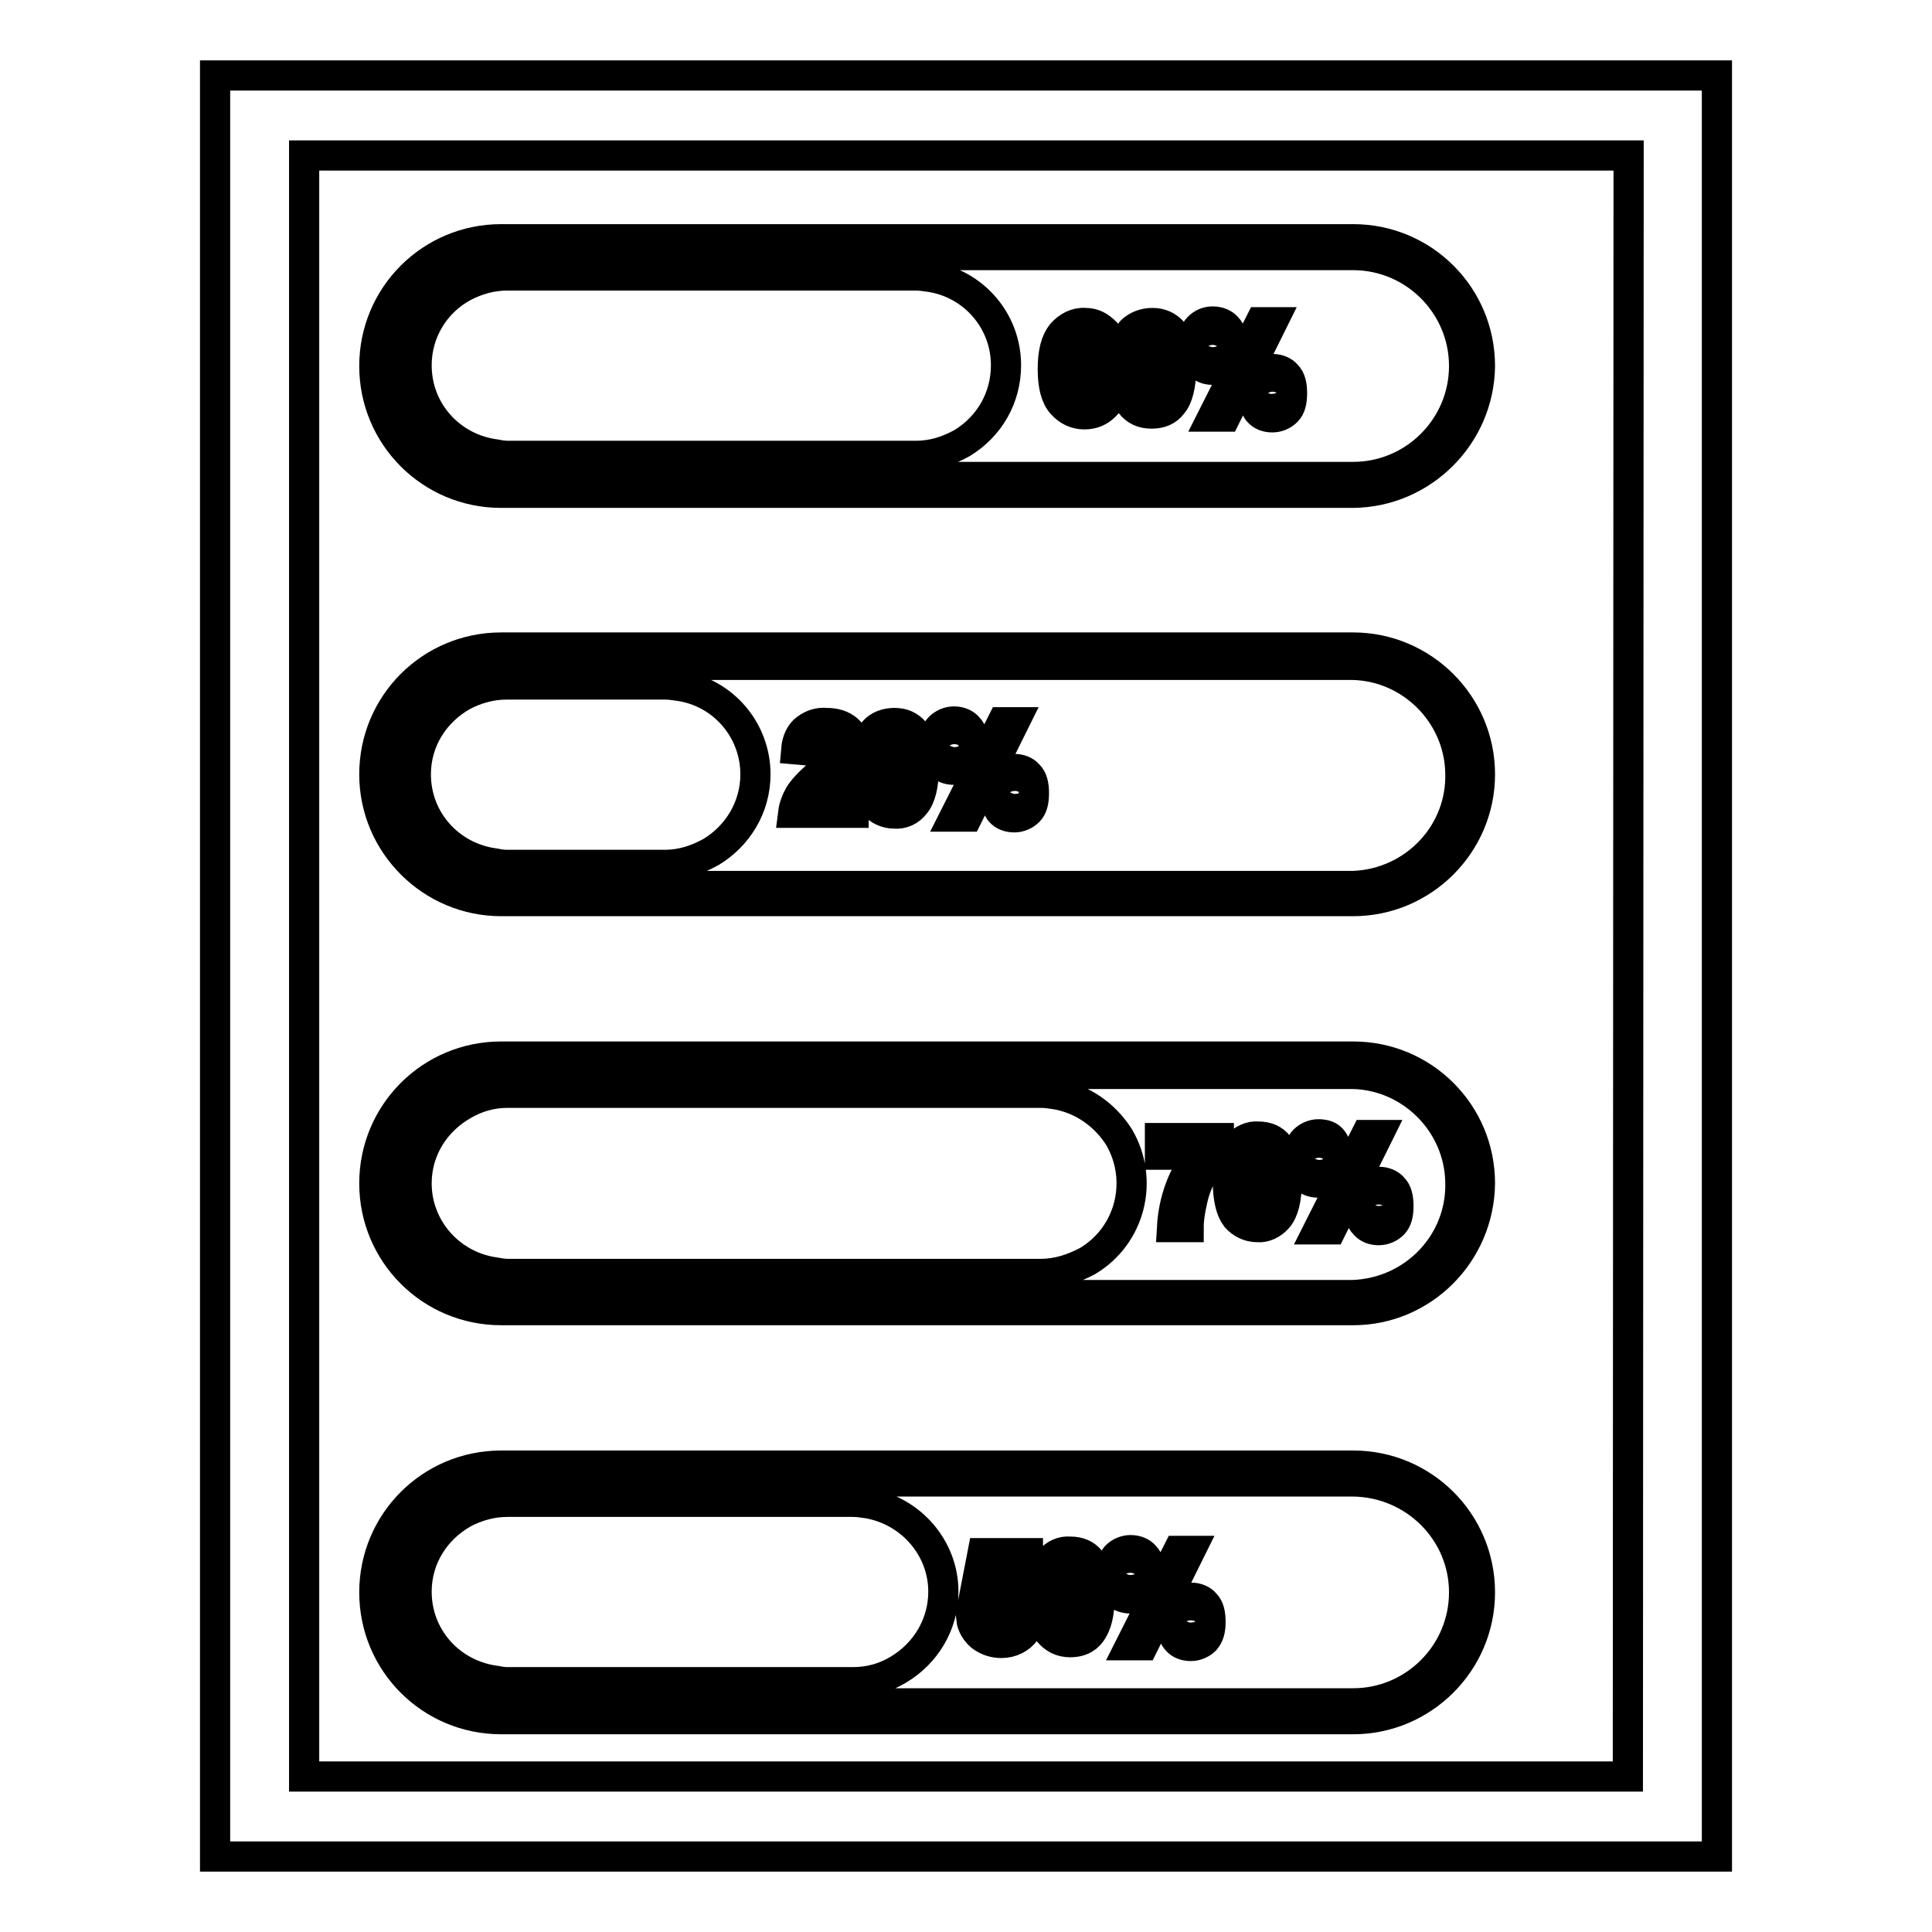 <?xml version="1.0" encoding="utf-8"?>
<!-- Svg Vector Icons : http://www.onlinewebfonts.com/icon -->
<!DOCTYPE svg PUBLIC "-//W3C//DTD SVG 1.1//EN" "http://www.w3.org/Graphics/SVG/1.1/DTD/svg11.dtd">
<svg version="1.1" xmlns="http://www.w3.org/2000/svg" xmlns:xlink="http://www.w3.org/1999/xlink" x="0px" y="0px" viewBox="0 0 256 256" enable-background="new 0 0 256 256" xml:space="preserve">
<g> <path stroke-width="4" fill-opacity="0" stroke="#000000"  d="M28.5,10v236h199V10H28.5z M215.7,235.4H40.3V20.6h175.5L215.7,235.4L215.7,235.4z M179.3,65.3H66.4 c-9.3,0-16.8-7.5-16.8-16.8c0-9.3,7.5-16.8,16.8-16.8h112.9c9.3,0,16.8,7.5,16.8,16.8C196,57.7,188.5,65.2,179.3,65.3z M66.4,33.8 c-8.1,0-14.7,6.6-14.7,14.7c0,8.1,6.6,14.7,14.7,14.7h112.9c8.1,0,14.7-6.6,14.7-14.7s-6.6-14.7-14.7-14.7H66.4z M123.3,36.7 c-0.7-0.1-1.3-0.2-2-0.2H67.2c-2.1,0-4.1,0.6-5.8,1.5c-3.7,2-6.2,5.9-6.2,10.4c0,6.1,4.5,11,10.4,11.8c0.5,0.1,1.1,0.2,1.6,0.2 h54.2c2.3,0,4.3-0.7,6.1-1.7c3.6-2.2,5.8-6,5.8-10.3C133.3,42.5,129,37.6,123.3,36.7z M179.3,173.6H66.4c-9.3,0-16.8-7.5-16.8-16.8 c0-9.3,7.5-16.8,16.8-16.8h112.9c9.3,0,16.8,7.5,16.8,16.8C196,166.1,188.5,173.6,179.3,173.6z M66.4,142.2 c-8.1,0-14.7,6.6-14.7,14.7s6.6,14.7,14.7,14.7h112.9c8.1-0.3,14.5-7,14.2-15.1c-0.2-7.7-6.5-14-14.2-14.2H66.4z M139.9,145 c-0.7-0.1-1.3-0.2-2-0.2H67.2c-2.1,0-4.1,0.6-5.8,1.6c-3.7,2.1-6.2,5.9-6.2,10.4c0,6,4.5,11,10.4,11.8c0.5,0.1,1.1,0.2,1.6,0.2 h70.7c2.3,0,4.3-0.7,6.2-1.7c5.7-3.4,7.5-10.7,4.2-16.4C146.4,147.7,143.4,145.6,139.9,145z M179.3,227.8H66.4 c-9.3,0-16.8-7.5-16.8-16.8c0-9.3,7.5-16.8,16.8-16.8h112.9c9.3,0,16.8,7.5,16.8,16.8C196.1,220.3,188.5,227.8,179.3,227.8 L179.3,227.8z M66.4,196.3c-8.1,0-14.7,6.6-14.7,14.7c0,8.1,6.6,14.7,14.7,14.7h112.9c8.1,0,14.7-6.6,14.7-14.7 c0-8.1-6.6-14.6-14.7-14.7H66.4z M115,199.2c-0.7-0.1-1.3-0.2-2-0.2H67.2c-2.1,0-4.1,0.6-5.8,1.5c-3.7,2.1-6.2,5.9-6.2,10.4 c0,6.1,4.5,11,10.4,11.8c0.5,0.1,1.1,0.2,1.6,0.2H113c2.3,0,4.3-0.6,6.1-1.7c3.5-2.1,5.9-5.9,5.9-10.3 C125,205.1,120.7,200.2,115,199.2z M179.3,119.4H66.4c-9.2,0-16.8-7.5-16.8-16.8c0-9.3,7.5-16.8,16.8-16.8h112.9 c9.2,0,16.8,7.5,16.8,16.8C196.1,111.9,188.5,119.4,179.3,119.4z M66.4,88c-8.1,0-14.7,6.6-14.7,14.7s6.6,14.7,14.7,14.7h112.9 c8.1-0.3,14.5-7,14.2-15.1c-0.2-7.7-6.5-14-14.2-14.2H66.4z M90.1,90.9c-0.7-0.1-1.3-0.2-2-0.2h-21c-2.1,0-4.1,0.6-5.8,1.5 c-3.7,2.1-6.2,5.9-6.2,10.4c0,6.1,4.5,11,10.4,11.8c0.5,0.1,1.1,0.2,1.6,0.2h21c2.3,0,4.3-0.7,6.1-1.7c3.5-2.1,5.9-5.9,5.9-10.3 C100.1,96.8,95.9,91.8,90.1,90.9L90.1,90.9z M147.3,45.8l-2.2,0.2c0-0.4-0.2-0.7-0.4-1c-0.2-0.2-0.6-0.3-0.9-0.3 c-0.5,0-0.9,0.2-1.2,0.6c-0.3,0.4-0.5,1.3-0.6,2.7c0.5-0.6,1.3-1,2.1-1c1,0,1.8,0.4,2.4,1.1c0.7,0.8,1.1,1.8,1,2.8 c0,1.2-0.4,2.2-1.1,2.9c-0.7,0.7-1.6,1.1-2.7,1.1c-1.2,0-2.2-0.5-3-1.4c-0.8-0.9-1.2-2.4-1.2-4.6c0-2.2,0.4-3.7,1.2-4.7 c0.8-0.9,1.9-1.5,3.1-1.4c0.9,0,1.6,0.3,2.2,0.8C146.8,44.2,147.2,44.9,147.3,45.8L147.3,45.8z M142.1,50.8c0,0.7,0.2,1.3,0.5,1.7 c0.3,0.4,0.7,0.6,1.2,0.6c0.4,0,0.8-0.2,1.1-0.5c0.3-0.3,0.4-0.9,0.4-1.6c0-0.8-0.1-1.3-0.5-1.7c-0.3-0.4-0.7-0.5-1.1-0.5 c-0.5,0-0.8,0.2-1.1,0.5C142.3,49.6,142.1,50.1,142.1,50.8z M152.7,42.8c1.1,0,2,0.4,2.7,1.2c0.8,1,1.1,2.6,1.1,4.8 s-0.4,3.9-1.2,4.8c-0.6,0.8-1.5,1.2-2.7,1.2c-1.2,0-2.1-0.4-2.8-1.3c-0.7-0.9-1.1-2.5-1.1-4.8c0-2.2,0.4-3.8,1.2-4.8 C150.6,43.2,151.6,42.8,152.7,42.8L152.7,42.8z M152.7,44.7c-0.3,0-0.5,0.1-0.7,0.3c-0.2,0.2-0.4,0.5-0.5,0.9c-0.2,1-0.3,2-0.2,3 c0,1.4,0.1,2.4,0.2,2.9c0.1,0.5,0.3,0.9,0.5,1c0.2,0.2,0.5,0.3,0.7,0.3c0.3,0,0.5-0.1,0.7-0.3c0.2-0.2,0.4-0.5,0.5-0.9 c0.2-1,0.3-2,0.3-3c0-1.4-0.1-2.3-0.2-2.9c-0.1-0.5-0.3-0.9-0.5-1C153.2,44.8,152.9,44.7,152.7,44.7L152.7,44.7z M158.1,45.8 c0-1.1,0.2-1.9,0.7-2.4c0.5-0.5,1.1-0.8,1.9-0.8c0.8,0,1.5,0.3,1.9,0.8c0.5,0.5,0.7,1.3,0.7,2.4c0,1.1-0.2,1.9-0.7,2.4 c-0.5,0.5-1.2,0.8-1.9,0.8c-0.8,0-1.5-0.3-1.9-0.8C158.3,47.7,158.1,46.9,158.1,45.8L158.1,45.8z M159.8,45.8 c0,0.8,0.1,1.3,0.3,1.6c0.1,0.2,0.3,0.3,0.6,0.3c0.2,0,0.4-0.1,0.6-0.3c0.2-0.5,0.3-1,0.3-1.6c0-0.5,0-1.1-0.3-1.5 c-0.1-0.2-0.3-0.3-0.6-0.3c-0.2,0-0.4,0.1-0.6,0.3C159.9,44.5,159.8,45,159.8,45.8z M162.4,55.2h-1.7l6.3-12.5h1.6L162.4,55.2z  M166,52.1c0-1.1,0.2-1.9,0.7-2.4c0.5-0.5,1.2-0.8,1.9-0.8c0.8,0,1.5,0.3,1.9,0.8c0.5,0.5,0.7,1.3,0.7,2.4c0,1.1-0.2,1.9-0.7,2.4 c-0.5,0.5-1.2,0.8-1.9,0.8c-0.7,0-1.4-0.2-1.9-0.8C166.3,53.9,166,53.2,166,52.1z M167.8,52.1c0,0.8,0.1,1.3,0.3,1.5 c0.1,0.2,0.3,0.3,0.5,0.3c0.3,0,0.4-0.1,0.5-0.3c0.2-0.3,0.3-0.8,0.3-1.6c0-0.8-0.1-1.3-0.3-1.5c-0.1-0.2-0.3-0.3-0.6-0.3 c-0.2,0-0.4,0.1-0.5,0.3C167.9,50.8,167.8,51.3,167.8,52.1L167.8,52.1z M153.7,152.9v-2.1h7.8v1.7c-0.8,0.8-1.4,1.7-2,2.7 c-0.7,1.2-1.2,2.4-1.5,3.8c-0.3,1.3-0.5,2.5-0.5,3.6h-2.2c0.2-3.5,1.4-6.9,3.6-9.6H153.7L153.7,152.9z M166.7,150.6 c1.2,0,2.1,0.4,2.7,1.2c0.8,1,1.1,2.6,1.1,4.8s-0.4,3.9-1.2,4.8c-0.7,0.8-1.7,1.3-2.7,1.2c-1.1,0-2.1-0.5-2.8-1.3 c-0.7-0.9-1.1-2.5-1.1-4.7c0-2.2,0.4-3.8,1.2-4.8C164.7,151,165.7,150.5,166.7,150.6z M166.7,152.4c-0.3,0-0.5,0.1-0.7,0.3 c-0.2,0.2-0.4,0.5-0.5,0.9c-0.2,0.6-0.2,1.6-0.2,3s0.1,2.4,0.2,2.9c0.1,0.5,0.3,0.9,0.5,1c0.2,0.2,0.5,0.3,0.7,0.3 c0.3,0,0.5-0.1,0.8-0.3c0.3-0.3,0.4-0.6,0.5-0.9c0.2-0.6,0.2-1.6,0.2-3c0-1.4-0.1-2.3-0.2-2.9c-0.1-0.5-0.3-0.9-0.5-1 C167.2,152.5,167,152.4,166.7,152.4L166.7,152.4z M172.1,153.5c0-1.1,0.2-1.9,0.7-2.4c0.5-0.5,1.2-0.8,1.9-0.8 c0.8,0,1.5,0.2,1.9,0.8s0.7,1.3,0.7,2.4c0,1.1-0.3,1.9-0.7,2.4c-0.5,0.5-1.2,0.8-1.9,0.8c-0.7,0-1.4-0.2-2-0.8 C172.4,155.4,172.1,154.6,172.1,153.5z M173.9,153.5c0,0.8,0.1,1.3,0.3,1.6c0.1,0.2,0.3,0.3,0.6,0.3c0.2,0,0.4-0.1,0.6-0.3 c0.2-0.5,0.3-1,0.3-1.6c0-0.8-0.1-1.3-0.3-1.5c-0.1-0.2-0.3-0.3-0.6-0.3c-0.2,0-0.4,0.1-0.6,0.3C174,152.2,173.9,152.8,173.9,153.5 z M176.4,162.9h-1.7l6.3-12.5h1.6L176.4,162.9L176.4,162.9z M180.1,159.8c0-1.1,0.2-1.9,0.7-2.4c0.5-0.5,1.2-0.8,1.9-0.8 c0.8,0,1.5,0.3,1.9,0.8c0.5,0.5,0.7,1.3,0.7,2.4c0,1.1-0.2,1.9-0.7,2.4c-0.5,0.5-1.2,0.8-1.9,0.8c-0.7,0-1.4-0.2-1.9-0.8 C180.3,161.7,180.1,160.9,180.1,159.8z M181.9,159.8c0,0.8,0.1,1.3,0.3,1.5c0.1,0.2,0.3,0.3,0.5,0.3c0.2,0,0.4-0.1,0.6-0.3 c0.2-0.3,0.3-0.8,0.3-1.6c0-0.5-0.1-1.1-0.3-1.6c-0.1-0.2-0.3-0.3-0.6-0.3c-0.2,0-0.4,0.1-0.5,0.3C182,158.5,181.9,159,181.9,159.8 z M113.1,105.6v2.1h-8c0.1-0.8,0.4-1.6,0.8-2.3c0.4-0.7,1.3-1.7,2.6-2.8c1-1,1.7-1.6,1.9-1.9c0.3-0.4,0.5-0.9,0.5-1.4 c0-0.5-0.1-0.9-0.4-1.2c-0.3-0.3-0.7-0.4-1.1-0.4c-0.4,0-0.8,0.1-1.1,0.4c-0.3,0.3-0.4,0.8-0.5,1.4l-2.3-0.2 c0.1-1.2,0.6-2.2,1.3-2.7c0.8-0.6,1.7-0.9,2.7-0.8c1.2,0,2.1,0.3,2.8,0.9c0.7,0.6,1,1.5,1,2.4c0,0.5-0.1,1-0.3,1.5 c-0.2,0.5-0.5,1.1-0.9,1.5c-0.5,0.5-1,1-1.5,1.5c-0.5,0.4-0.9,0.9-1.4,1.3c-0.2,0.2-0.3,0.4-0.5,0.6L113.1,105.6L113.1,105.6z  M118.5,95.8c1.2,0,2,0.4,2.7,1.2c0.8,1,1.2,2.6,1.2,4.8s-0.4,3.9-1.2,4.8c-0.6,0.8-1.6,1.3-2.7,1.2c-1.1,0-2.1-0.5-2.8-1.3 c-0.7-0.9-1.1-2.5-1.1-4.8c0-2.2,0.4-3.8,1.2-4.8C116.4,96.2,117.4,95.8,118.5,95.8z M118.5,97.7c-0.3,0-0.5,0.1-0.7,0.3 c-0.2,0.2-0.4,0.5-0.5,0.9c-0.2,0.6-0.2,1.6-0.2,3s0.1,2.4,0.2,2.9c0.1,0.5,0.3,0.9,0.5,1c0.2,0.2,0.5,0.3,0.7,0.3 c0.3,0,0.5-0.1,0.7-0.3c0.3-0.3,0.4-0.6,0.5-0.9c0.1-0.6,0.2-1.6,0.2-3c0-1.4-0.1-2.3-0.2-2.9c-0.1-0.5-0.3-0.9-0.5-1 C119,97.8,118.7,97.7,118.5,97.7z M123.8,98.8c0-1.1,0.2-1.9,0.7-2.4c0.5-0.5,1.2-0.8,1.9-0.8c0.8,0,1.5,0.3,1.9,0.8 c0.5,0.5,0.7,1.3,0.7,2.4s-0.2,1.9-0.7,2.4c-0.5,0.5-1.2,0.8-1.9,0.8c-0.8,0-1.5-0.3-1.9-0.8C124.1,100.6,123.8,99.9,123.8,98.8z  M125.6,98.8c0,0.8,0.1,1.3,0.3,1.5c0.1,0.2,0.3,0.3,0.6,0.3c0.2,0,0.4-0.1,0.6-0.3c0.2-0.3,0.3-0.8,0.3-1.5s-0.1-1.3-0.3-1.5 c-0.1-0.2-0.3-0.3-0.6-0.3c-0.2,0-0.4,0.1-0.6,0.3C125.7,97.5,125.6,98,125.6,98.8z M128.2,108.2h-1.7l6.3-12.5h1.6L128.2,108.2z  M131.8,105.1c0-1.1,0.2-1.9,0.7-2.4c0.5-0.5,1.2-0.8,1.9-0.8c0.7,0,1.4,0.2,1.9,0.8c0.5,0.5,0.7,1.3,0.7,2.4 c0,1.1-0.2,1.9-0.7,2.4c-0.5,0.5-1.2,0.8-1.9,0.8c-0.7,0-1.4-0.2-1.9-0.8C132.1,106.9,131.8,106.1,131.8,105.1z M133.6,105 c0,0.8,0.1,1.3,0.3,1.5c0.1,0.2,0.3,0.3,0.6,0.3c0.2,0,0.4-0.1,0.6-0.3c0.2-0.3,0.3-0.8,0.3-1.5c0-0.8-0.1-1.3-0.3-1.5 c-0.1-0.2-0.3-0.3-0.6-0.3c-0.2,0-0.4,0.1-0.6,0.3C133.7,103.8,133.6,104.3,133.6,105z M128.7,214.5l2.3-0.2c0,0.5,0.3,0.9,0.6,1.2 c0.3,0.3,0.7,0.5,1.1,0.5c0.5,0,0.9-0.2,1.2-0.6c0.3-0.4,0.5-1,0.5-1.7c0-0.7-0.2-1.3-0.5-1.6c-0.3-0.4-0.8-0.6-1.3-0.6 c-0.7,0-1.3,0.3-1.8,0.9L129,212l1.2-6.2h6v2.1h-4.3l-0.4,2c0.5-0.3,1-0.4,1.6-0.4c1,0,1.9,0.4,2.6,1.1c0.7,0.7,1,1.7,1,2.9 c0,1-0.3,1.8-0.8,2.6c-0.7,1-1.9,1.6-3.2,1.6c-1,0-1.9-0.3-2.7-0.9C129.3,216.2,128.8,215.4,128.7,214.5L128.7,214.5z M141.8,205.6 c1.2,0,2.1,0.4,2.7,1.2c0.8,1,1.2,2.6,1.2,4.8s-0.4,3.8-1.2,4.8c-0.6,0.8-1.5,1.2-2.7,1.2c-1.2,0-2.1-0.5-2.8-1.3 c-0.7-0.9-1.1-2.5-1.1-4.7c0-2.2,0.4-3.9,1.2-4.8C139.7,206,140.7,205.5,141.8,205.6L141.8,205.6z M141.8,207.5 c-0.3,0-0.5,0.1-0.7,0.3c-0.2,0.2-0.4,0.5-0.5,0.9c-0.2,0.6-0.2,1.6-0.2,3c0,1.4,0.1,2.3,0.2,2.9c0.1,0.5,0.3,0.9,0.5,1.1 c0.2,0.2,0.5,0.2,0.7,0.2c0.3,0,0.5-0.1,0.7-0.3c0.3-0.3,0.4-0.6,0.5-0.9c0.1-0.6,0.2-1.6,0.2-3c0-1.4-0.1-2.4-0.2-2.9 c-0.1-0.5-0.3-0.9-0.5-1C142.3,207.6,142,207.5,141.8,207.5L141.8,207.5z M147.2,208.6c0-1.1,0.2-1.8,0.7-2.4 c0.5-0.5,1.2-0.8,1.9-0.8c0.8,0,1.5,0.3,1.9,0.8c0.5,0.5,0.7,1.3,0.7,2.4s-0.2,1.8-0.7,2.4c-0.5,0.5-1.2,0.8-1.9,0.8 c-0.7,0-1.4-0.2-2-0.8C147.4,210.4,147.2,209.6,147.2,208.6L147.2,208.6z M148.9,208.6c0,0.8,0.1,1.3,0.3,1.5 c0.1,0.2,0.3,0.3,0.6,0.3c0.2,0,0.4-0.1,0.6-0.3c0.2-0.5,0.3-1,0.3-1.5c0-0.5,0-1.1-0.3-1.6c-0.1-0.2-0.3-0.3-0.6-0.3 c-0.2,0-0.4,0.1-0.6,0.3C149,207.5,148.9,208,148.9,208.6z M151.5,218h-1.7l6.3-12.5h1.6L151.5,218z M155.2,214.9 c0-1.1,0.2-1.9,0.7-2.4c0.5-0.5,1.2-0.8,1.9-0.8c0.8,0,1.5,0.3,1.9,0.8c0.5,0.5,0.7,1.3,0.7,2.4c0,1.1-0.2,1.8-0.7,2.4 c-0.5,0.5-1.2,0.8-1.9,0.8c-0.7,0-1.4-0.2-1.9-0.8C155.4,216.7,155.2,215.9,155.2,214.9z M157,214.9c0,0.8,0.1,1.3,0.3,1.5 c0.1,0.2,0.3,0.3,0.5,0.3c0.2,0,0.4-0.1,0.6-0.3c0.2-0.3,0.3-0.8,0.3-1.5c0-0.8-0.1-1.3-0.3-1.6c-0.1-0.2-0.3-0.3-0.6-0.3 c-0.2,0-0.4,0.1-0.5,0.3C157,213.5,157,214.1,157,214.9z"/></g>
</svg>